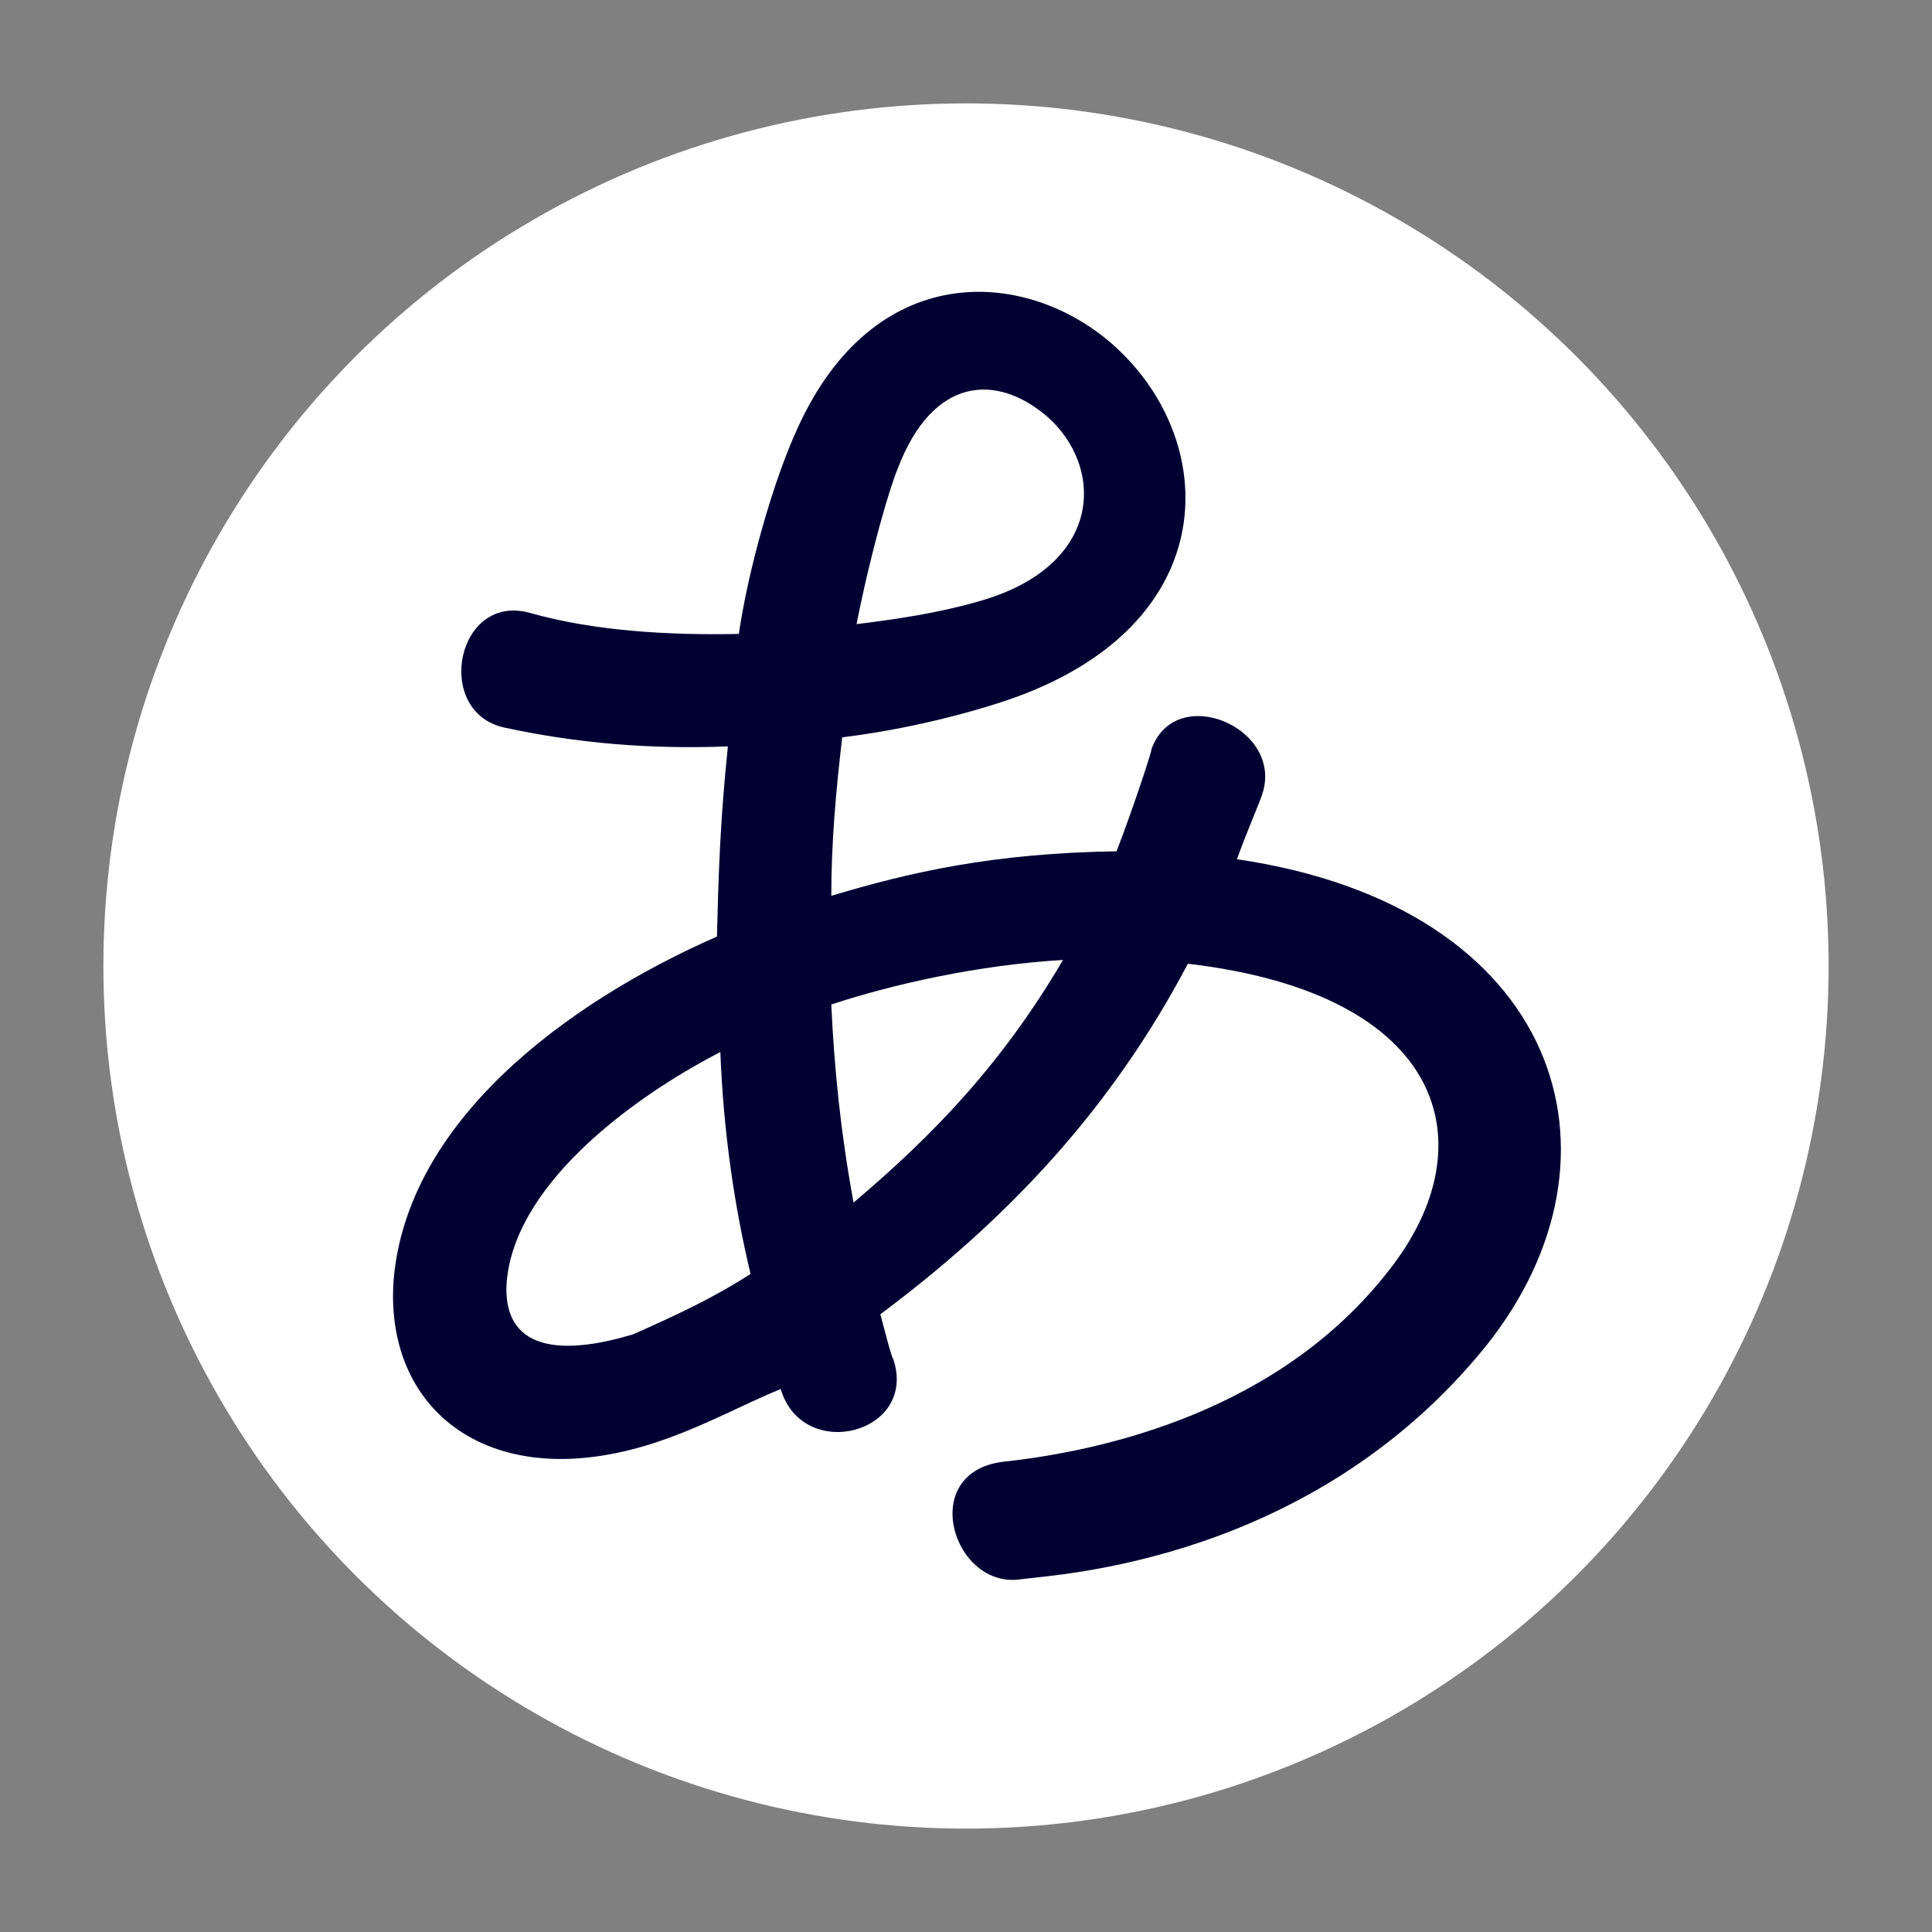 <?xml version="1.0" encoding="utf-8"?>
<!-- Generator: Adobe Illustrator 24.1.1, SVG Export Plug-In . SVG Version: 6.00 Build 0)  -->
<svg version="1.1" id="_x32_" xmlns="http://www.w3.org/2000/svg" xmlns:xlink="http://www.w3.org/1999/xlink" x="0px" y="0px"
	 viewBox="0 0 512 512" style="enable-background:new 0 0 512 512;" xml:space="preserve">
<rect x="0" y="0" width="512" height="512" fill="#808080" stroke="none"/>
<style type="text/css">
	.st0{fill:#FFFFFF;}
	.st1{fill:#000033;}
</style>
<circle class="st0" cx="256" cy="256" r="228.6"/>
<g>
	<path class="st1" d="M177.4,381c-45.4,16.8-75.6-5.9-73.1-41.6c3.4-42,45.4-73.5,85.7-91.2c0.4-16,0.8-30.3,2.9-50.4
		c-20.6,0.8-39.9-0.8-59.3-5c-18.9-4.2-12.6-36.1,7.1-30.3c16.4,4.6,35.7,5.9,55.1,5.5c2.5-17.2,9.2-40.8,15.6-54.6
		c20.2-44.5,59.7-42.4,82.8-22.7c29.4,25.2,31.1,75.2-27.7,95c-13.9,4.6-29.4,8-43.3,9.7c-1.7,14.3-2.9,28.2-2.9,42
		c21-6.3,42.9-11.3,75.6-11.8c5-13,9.7-27.7,9.2-26.9c6.3-18.1,35.3-5.9,29.4,11.8c-0.8,2.5-3.8,9.2-6.7,17.2
		c85.7,12.6,106.3,78.6,66,129c-46.2,57.2-113.5,60.5-123.1,61.8c-18.1,2.9-27.7-28.2-5-31.1c26.9-2.9,73.5-13.4,102.5-50.9
		c26.1-33.2,15.1-73.1-53.4-81.1c-20.6,39.1-48.3,68.1-81.5,92.9c0.8,2.9,2.9,11.3,3.4,11.8c6.7,19.8-24,27.7-29.8,8
		C197.2,372.1,187.9,377.2,177.4,381z M190.9,278.8c-24.4,12.6-55.5,36.1-56.7,62.2c-0.4,18.1,16.8,17.7,33.6,12.6
		c11.3-5,21.4-9.7,31.1-16C194.6,319.6,191.7,299.8,190.9,278.8z M220.3,266.2c0.8,17.2,2.5,34,5.9,52.5
		c21.4-18.1,39.5-37,55.5-64.3C259.4,255.7,236.7,260.8,220.3,266.2z M237.9,124.2c-2.1,5-7.1,21.9-10.9,41.2
		c10.5-1.3,21.4-2.9,31.9-5.9c33.6-9.2,34-35.7,18.5-49.2C264,98.9,247.2,99.8,237.9,124.2z"/>
</g>
</svg>
